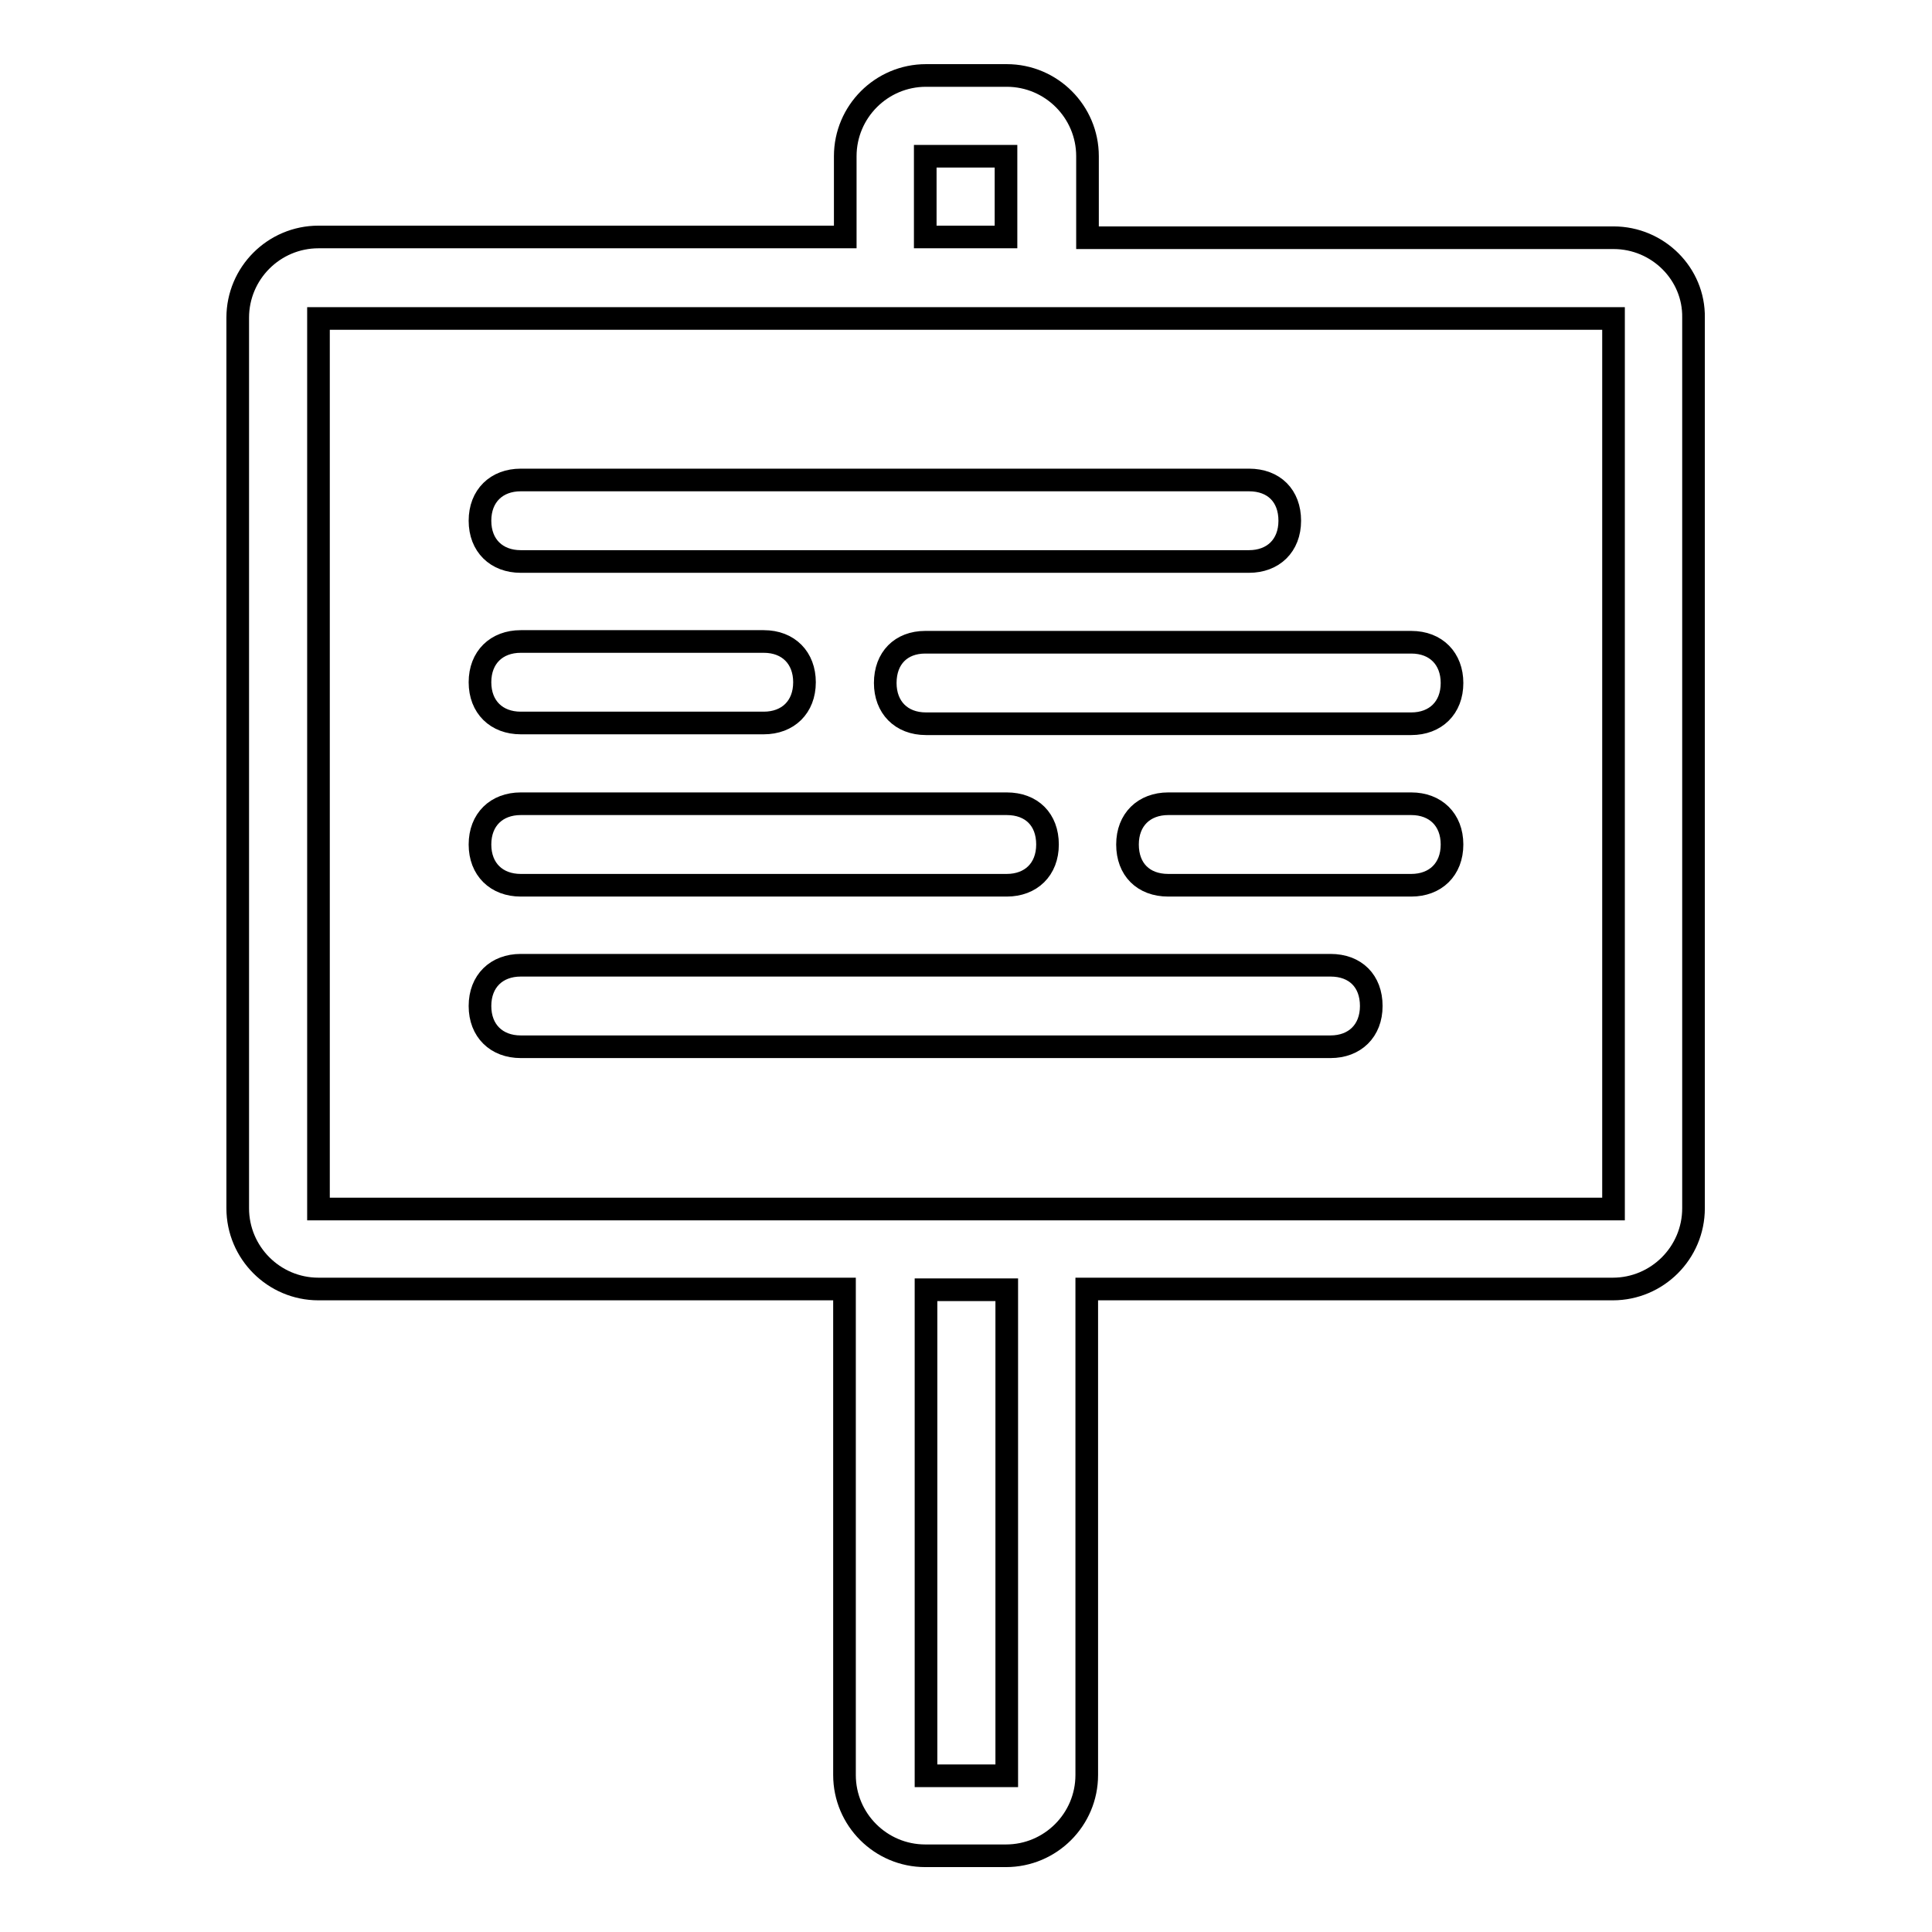 <?xml version="1.0" encoding="utf-8"?>
<!-- Svg Vector Icons : http://www.onlinewebfonts.com/icon -->
<!DOCTYPE svg PUBLIC "-//W3C//DTD SVG 1.1//EN" "http://www.w3.org/Graphics/SVG/1.1/DTD/svg11.dtd">
<svg version="1.1" xmlns="http://www.w3.org/2000/svg" xmlns:xlink="http://www.w3.org/1999/xlink" x="0px" y="0px" viewBox="0 0 256 256" enable-background="new 0 0 256 256" xml:space="preserve">
<g> <path stroke-width="3" fill-opacity="0" stroke="#000000"  d="M69,74.4h96.5c3.2,0,5.4-2.1,5.4-5.4s-2.1-5.4-5.4-5.4H69c-3.2,0-5.4,2.1-5.4,5.4S65.8,74.4,69,74.4z  M117.3,90.5c0,3.2,2.1,5.4,5.4,5.4H187c3.2,0,5.4-2.1,5.4-5.4c0-3.2-2.1-5.4-5.4-5.4h-64.4C119.4,85.1,117.3,87.2,117.3,90.5z  M187,106.5h-32.2c-3.2,0-5.4,2.1-5.4,5.4s2.1,5.4,5.4,5.4H187c3.2,0,5.4-2.1,5.4-5.4S190.2,106.5,187,106.5z M69,138.7h107.3 c3.2,0,5.4-2.1,5.4-5.4s-2.1-5.4-5.4-5.4H69c-3.2,0-5.4,2.1-5.4,5.4S65.8,138.7,69,138.7z M69,95.8h32.2c3.2,0,5.4-2.1,5.4-5.4 c0-3.2-2.1-5.4-5.4-5.4H69c-3.2,0-5.4,2.1-5.4,5.4C63.6,93.7,65.8,95.8,69,95.8z M213.8,31.5h-69.7V20.7c0-5.9-4.8-10.7-10.7-10.7 h-10.7c-5.9,0-10.7,4.8-10.7,10.7v10.7H42.2c-5.9,0-10.7,4.8-10.7,10.7v118c0,5.9,4.8,10.7,10.7,10.7h69.7v64.4 c0,5.9,4.8,10.7,10.7,10.7h10.7c5.9,0,10.7-4.8,10.7-10.7v-64.4h69.7c5.9,0,10.7-4.8,10.7-10.7v-118 C224.5,36.3,219.7,31.5,213.8,31.5z M122.6,20.7h10.7v10.7h-10.7V20.7z M133.4,235.3h-10.7v-64.4h10.7V235.3z M213.8,160.2H42.2 v-118h171.6V160.2z M69,117.3h64.4c3.2,0,5.4-2.1,5.4-5.4s-2.1-5.4-5.4-5.4H69c-3.2,0-5.4,2.1-5.4,5.4S65.8,117.3,69,117.3z"/></g>
</svg>